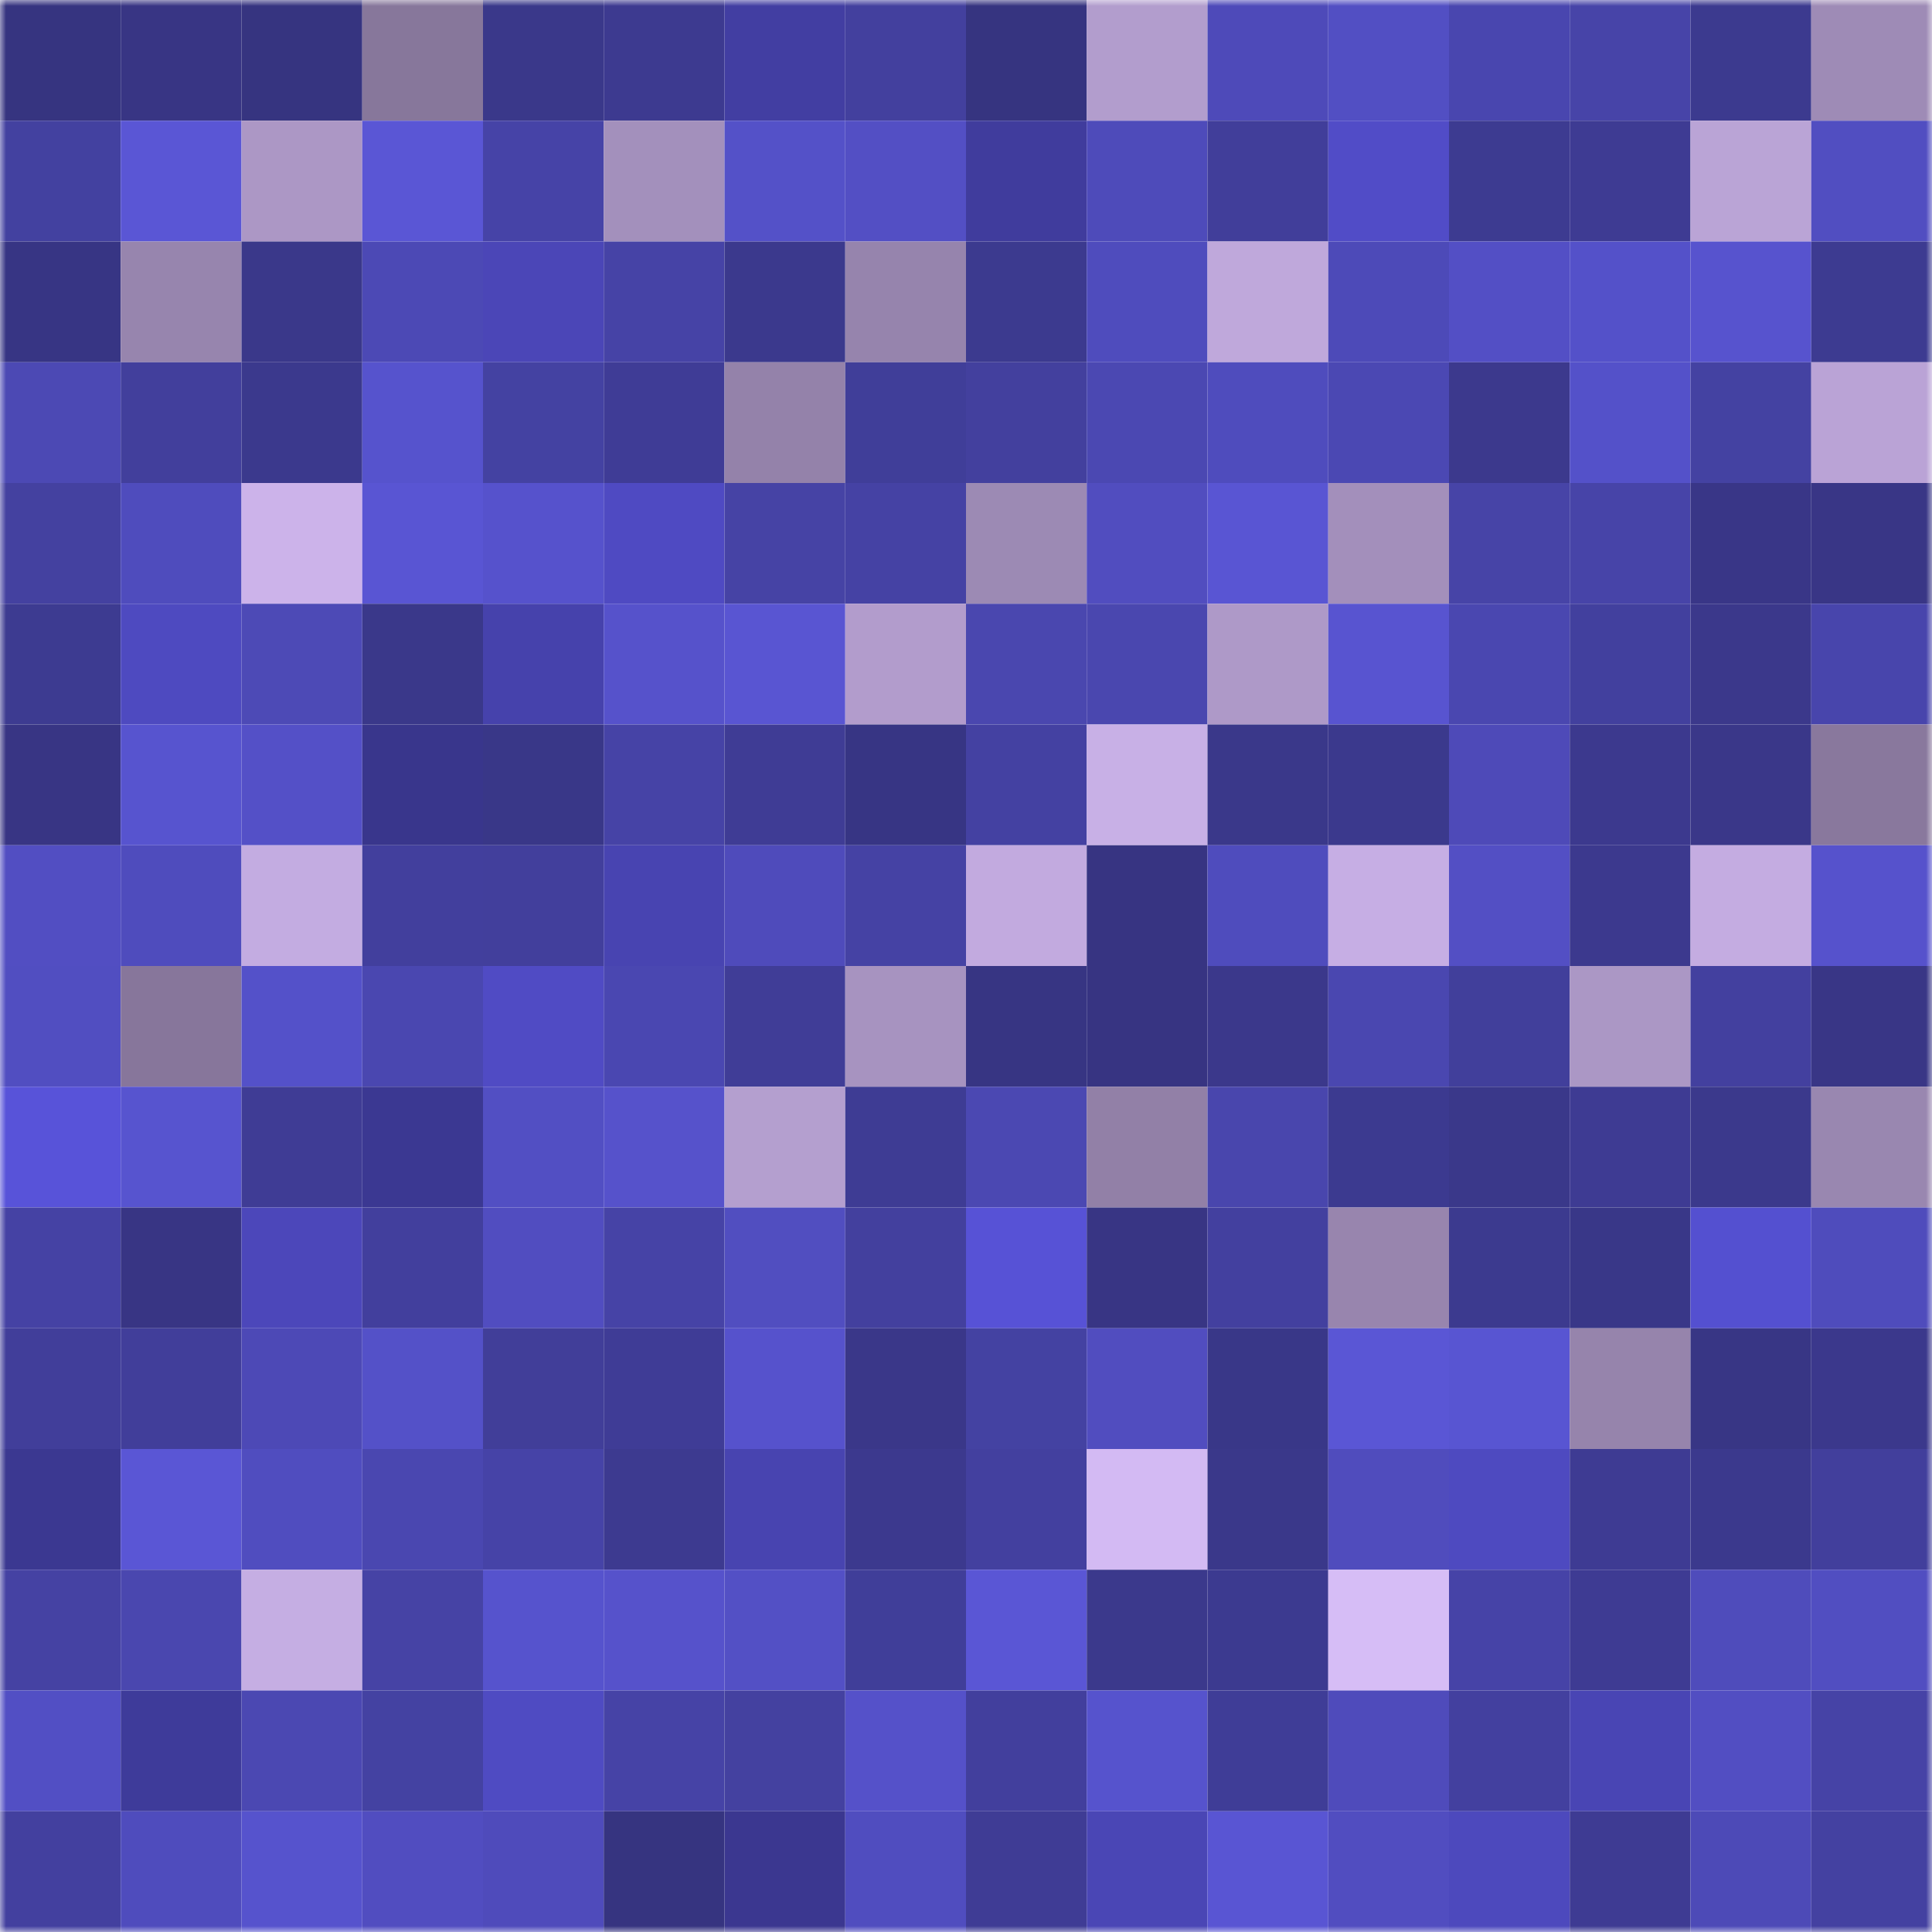 <svg viewBox="0 0 160 160" fill="none" role="img" xmlns="http://www.w3.org/2000/svg" width="240" height="240" name="farcaster%2Chooki"><mask id="1780236477" mask-type="alpha" maskUnits="userSpaceOnUse" x="0" y="0" width="160" height="160"><rect width="160" height="160" fill="#FFFFFF"></rect></mask><g mask="url(#1780236477)"><rect x="0" y="0" width="10" height="10" fill="#363480"></rect><rect x="10" y="0" width="10" height="10" fill="#383584"></rect><rect x="20" y="0" width="10" height="10" fill="#363480"></rect><rect x="30" y="0" width="10" height="10" fill="#87779b"></rect><rect x="40" y="0" width="10" height="10" fill="#3a388a"></rect><rect x="50" y="0" width="10" height="10" fill="#3d3a90"></rect><rect x="60" y="0" width="10" height="10" fill="#423ea2"></rect><rect x="70" y="0" width="10" height="10" fill="#43409e"></rect><rect x="80" y="0" width="10" height="10" fill="#363480"></rect><rect x="90" y="0" width="10" height="10" fill="#b29dcd"></rect><rect x="100" y="0" width="10" height="10" fill="#4e4ab9"></rect><rect x="110" y="0" width="10" height="10" fill="#524fc3"></rect><rect x="120" y="0" width="10" height="10" fill="#4946af"></rect><rect x="130" y="0" width="10" height="10" fill="#4744a8"></rect><rect x="140" y="0" width="10" height="10" fill="#3c3a8f"></rect><rect x="150" y="0" width="10" height="10" fill="#9e8bb6"></rect><rect x="0" y="10" width="10" height="10" fill="#4341a0"></rect><rect x="10" y="10" width="10" height="10" fill="#5a56d5"></rect><rect x="20" y="10" width="10" height="10" fill="#ac97c5"></rect><rect x="30" y="10" width="10" height="10" fill="#5a56d5"></rect><rect x="40" y="10" width="10" height="10" fill="#4643a7"></rect><rect x="50" y="10" width="10" height="10" fill="#a390bc"></rect><rect x="60" y="10" width="10" height="10" fill="#5451c8"></rect><rect x="70" y="10" width="10" height="10" fill="#534fc4"></rect><rect x="80" y="10" width="10" height="10" fill="#403c9d"></rect><rect x="90" y="10" width="10" height="10" fill="#4e4bba"></rect><rect x="100" y="10" width="10" height="10" fill="#413e9a"></rect><rect x="110" y="10" width="10" height="10" fill="#514cc7"></rect><rect x="120" y="10" width="10" height="10" fill="#3d3b91"></rect><rect x="130" y="10" width="10" height="10" fill="#3e3b93"></rect><rect x="140" y="10" width="10" height="10" fill="#baa4d6"></rect><rect x="150" y="10" width="10" height="10" fill="#514ec1"></rect><rect x="0" y="20" width="10" height="10" fill="#373584"></rect><rect x="10" y="20" width="10" height="10" fill="#9785ae"></rect><rect x="20" y="20" width="10" height="10" fill="#3a388a"></rect><rect x="30" y="20" width="10" height="10" fill="#4c49b5"></rect><rect x="40" y="20" width="10" height="10" fill="#4b46b7"></rect><rect x="50" y="20" width="10" height="10" fill="#4643a6"></rect><rect x="60" y="20" width="10" height="10" fill="#3b398d"></rect><rect x="70" y="20" width="10" height="10" fill="#9684ad"></rect><rect x="80" y="20" width="10" height="10" fill="#3c3a8f"></rect><rect x="90" y="20" width="10" height="10" fill="#4f4cbd"></rect><rect x="100" y="20" width="10" height="10" fill="#bfa8db"></rect><rect x="110" y="20" width="10" height="10" fill="#4d4ab8"></rect><rect x="120" y="20" width="10" height="10" fill="#534fc5"></rect><rect x="130" y="20" width="10" height="10" fill="#5451c9"></rect><rect x="140" y="20" width="10" height="10" fill="#5753ce"></rect><rect x="150" y="20" width="10" height="10" fill="#3d3b91"></rect><rect x="0" y="30" width="10" height="10" fill="#4c49b4"></rect><rect x="10" y="30" width="10" height="10" fill="#423f9c"></rect><rect x="20" y="30" width="10" height="10" fill="#3b398d"></rect><rect x="30" y="30" width="10" height="10" fill="#5653cd"></rect><rect x="40" y="30" width="10" height="10" fill="#4442a2"></rect><rect x="50" y="30" width="10" height="10" fill="#3f3c96"></rect><rect x="60" y="30" width="10" height="10" fill="#9482aa"></rect><rect x="70" y="30" width="10" height="10" fill="#403e99"></rect><rect x="80" y="30" width="10" height="10" fill="#43409e"></rect><rect x="90" y="30" width="10" height="10" fill="#4b48b2"></rect><rect x="100" y="30" width="10" height="10" fill="#4f4cbd"></rect><rect x="110" y="30" width="10" height="10" fill="#4b48b3"></rect><rect x="120" y="30" width="10" height="10" fill="#3c398d"></rect><rect x="130" y="30" width="10" height="10" fill="#5451c9"></rect><rect x="140" y="30" width="10" height="10" fill="#4442a2"></rect><rect x="150" y="30" width="10" height="10" fill="#baa3d6"></rect><rect x="0" y="40" width="10" height="10" fill="#4441a0"></rect><rect x="10" y="40" width="10" height="10" fill="#4f4cbd"></rect><rect x="20" y="40" width="10" height="10" fill="#ccb3ea"></rect><rect x="30" y="40" width="10" height="10" fill="#5955d3"></rect><rect x="40" y="40" width="10" height="10" fill="#5652cc"></rect><rect x="50" y="40" width="10" height="10" fill="#4f4ac2"></rect><rect x="60" y="40" width="10" height="10" fill="#4643a5"></rect><rect x="70" y="40" width="10" height="10" fill="#4542a4"></rect><rect x="80" y="40" width="10" height="10" fill="#9c8ab4"></rect><rect x="90" y="40" width="10" height="10" fill="#514dbf"></rect><rect x="100" y="40" width="10" height="10" fill="#5955d3"></rect><rect x="110" y="40" width="10" height="10" fill="#a38fbb"></rect><rect x="120" y="40" width="10" height="10" fill="#4744a7"></rect><rect x="130" y="40" width="10" height="10" fill="#4744a8"></rect><rect x="140" y="40" width="10" height="10" fill="#393687"></rect><rect x="150" y="40" width="10" height="10" fill="#393686"></rect><rect x="0" y="50" width="10" height="10" fill="#3d3b91"></rect><rect x="10" y="50" width="10" height="10" fill="#4e4ac0"></rect><rect x="20" y="50" width="10" height="10" fill="#4d4ab6"></rect><rect x="30" y="50" width="10" height="10" fill="#3a388a"></rect><rect x="40" y="50" width="10" height="10" fill="#4642ac"></rect><rect x="50" y="50" width="10" height="10" fill="#5652cb"></rect><rect x="60" y="50" width="10" height="10" fill="#5955d2"></rect><rect x="70" y="50" width="10" height="10" fill="#b29ccc"></rect><rect x="80" y="50" width="10" height="10" fill="#4a47af"></rect><rect x="90" y="50" width="10" height="10" fill="#4a47af"></rect><rect x="100" y="50" width="10" height="10" fill="#ae99c8"></rect><rect x="110" y="50" width="10" height="10" fill="#5854d0"></rect><rect x="120" y="50" width="10" height="10" fill="#4a47b0"></rect><rect x="130" y="50" width="10" height="10" fill="#42409e"></rect><rect x="140" y="50" width="10" height="10" fill="#3b388b"></rect><rect x="150" y="50" width="10" height="10" fill="#4845ac"></rect><rect x="0" y="60" width="10" height="10" fill="#383584"></rect><rect x="10" y="60" width="10" height="10" fill="#5754cf"></rect><rect x="20" y="60" width="10" height="10" fill="#5450c7"></rect><rect x="30" y="60" width="10" height="10" fill="#39368c"></rect><rect x="40" y="60" width="10" height="10" fill="#393788"></rect><rect x="50" y="60" width="10" height="10" fill="#4643a6"></rect><rect x="60" y="60" width="10" height="10" fill="#3f3c95"></rect><rect x="70" y="60" width="10" height="10" fill="#373584"></rect><rect x="80" y="60" width="10" height="10" fill="#4441a2"></rect><rect x="90" y="60" width="10" height="10" fill="#c8b0e6"></rect><rect x="100" y="60" width="10" height="10" fill="#3a388a"></rect><rect x="110" y="60" width="10" height="10" fill="#3b398d"></rect><rect x="120" y="60" width="10" height="10" fill="#4e4ab8"></rect><rect x="130" y="60" width="10" height="10" fill="#3c398e"></rect><rect x="140" y="60" width="10" height="10" fill="#3a3789"></rect><rect x="150" y="60" width="10" height="10" fill="#89789d"></rect><rect x="0" y="70" width="10" height="10" fill="#524ec2"></rect><rect x="10" y="70" width="10" height="10" fill="#4f4cbd"></rect><rect x="20" y="70" width="10" height="10" fill="#c3ace1"></rect><rect x="30" y="70" width="10" height="10" fill="#423f9d"></rect><rect x="40" y="70" width="10" height="10" fill="#423f9c"></rect><rect x="50" y="70" width="10" height="10" fill="#4844b1"></rect><rect x="60" y="70" width="10" height="10" fill="#4f4bbb"></rect><rect x="70" y="70" width="10" height="10" fill="#4542a4"></rect><rect x="80" y="70" width="10" height="10" fill="#c2aadf"></rect><rect x="90" y="70" width="10" height="10" fill="#373482"></rect><rect x="100" y="70" width="10" height="10" fill="#4f4cbd"></rect><rect x="110" y="70" width="10" height="10" fill="#c6aee4"></rect><rect x="120" y="70" width="10" height="10" fill="#534fc4"></rect><rect x="130" y="70" width="10" height="10" fill="#3c398e"></rect><rect x="140" y="70" width="10" height="10" fill="#c4ace1"></rect><rect x="150" y="70" width="10" height="10" fill="#5652cc"></rect><rect x="0" y="80" width="10" height="10" fill="#514ec1"></rect><rect x="10" y="80" width="10" height="10" fill="#87769b"></rect><rect x="20" y="80" width="10" height="10" fill="#5451c9"></rect><rect x="30" y="80" width="10" height="10" fill="#4a47b0"></rect><rect x="40" y="80" width="10" height="10" fill="#504bc4"></rect><rect x="50" y="80" width="10" height="10" fill="#4a47b1"></rect><rect x="60" y="80" width="10" height="10" fill="#403d97"></rect><rect x="70" y="80" width="10" height="10" fill="#a793c0"></rect><rect x="80" y="80" width="10" height="10" fill="#373583"></rect><rect x="90" y="80" width="10" height="10" fill="#373482"></rect><rect x="100" y="80" width="10" height="10" fill="#3b388b"></rect><rect x="110" y="80" width="10" height="10" fill="#4a47b0"></rect><rect x="120" y="80" width="10" height="10" fill="#413f9b"></rect><rect x="130" y="80" width="10" height="10" fill="#ab97c5"></rect><rect x="140" y="80" width="10" height="10" fill="#43409f"></rect><rect x="150" y="80" width="10" height="10" fill="#393686"></rect><rect x="0" y="90" width="10" height="10" fill="#5853d9"></rect><rect x="10" y="90" width="10" height="10" fill="#5754cf"></rect><rect x="20" y="90" width="10" height="10" fill="#3f3c95"></rect><rect x="30" y="90" width="10" height="10" fill="#3b3892"></rect><rect x="40" y="90" width="10" height="10" fill="#524fc3"></rect><rect x="50" y="90" width="10" height="10" fill="#5652cb"></rect><rect x="60" y="90" width="10" height="10" fill="#b49fcf"></rect><rect x="70" y="90" width="10" height="10" fill="#3e3c94"></rect><rect x="80" y="90" width="10" height="10" fill="#4b48b2"></rect><rect x="90" y="90" width="10" height="10" fill="#9280a7"></rect><rect x="100" y="90" width="10" height="10" fill="#4946ad"></rect><rect x="110" y="90" width="10" height="10" fill="#3c3a90"></rect><rect x="120" y="90" width="10" height="10" fill="#3a388a"></rect><rect x="130" y="90" width="10" height="10" fill="#3e3b93"></rect><rect x="140" y="90" width="10" height="10" fill="#3b398c"></rect><rect x="150" y="90" width="10" height="10" fill="#9987b0"></rect><rect x="0" y="100" width="10" height="10" fill="#4542a4"></rect><rect x="10" y="100" width="10" height="10" fill="#383584"></rect><rect x="20" y="100" width="10" height="10" fill="#4c47ba"></rect><rect x="30" y="100" width="10" height="10" fill="#423f9d"></rect><rect x="40" y="100" width="10" height="10" fill="#514dc0"></rect><rect x="50" y="100" width="10" height="10" fill="#4643a6"></rect><rect x="60" y="100" width="10" height="10" fill="#514ec0"></rect><rect x="70" y="100" width="10" height="10" fill="#43409e"></rect><rect x="80" y="100" width="10" height="10" fill="#5752d6"></rect><rect x="90" y="100" width="10" height="10" fill="#383584"></rect><rect x="100" y="100" width="10" height="10" fill="#43409f"></rect><rect x="110" y="100" width="10" height="10" fill="#9885ae"></rect><rect x="120" y="100" width="10" height="10" fill="#3c3a8f"></rect><rect x="130" y="100" width="10" height="10" fill="#393788"></rect><rect x="140" y="100" width="10" height="10" fill="#5450d0"></rect><rect x="150" y="100" width="10" height="10" fill="#4f4cbc"></rect><rect x="0" y="110" width="10" height="10" fill="#413e9a"></rect><rect x="10" y="110" width="10" height="10" fill="#413e9a"></rect><rect x="20" y="110" width="10" height="10" fill="#4d49b6"></rect><rect x="30" y="110" width="10" height="10" fill="#5451c8"></rect><rect x="40" y="110" width="10" height="10" fill="#413e99"></rect><rect x="50" y="110" width="10" height="10" fill="#3f3c96"></rect><rect x="60" y="110" width="10" height="10" fill="#5652cc"></rect><rect x="70" y="110" width="10" height="10" fill="#3a3789"></rect><rect x="80" y="110" width="10" height="10" fill="#4442a2"></rect><rect x="90" y="110" width="10" height="10" fill="#514dbf"></rect><rect x="100" y="110" width="10" height="10" fill="#393788"></rect><rect x="110" y="110" width="10" height="10" fill="#5a56d5"></rect><rect x="120" y="110" width="10" height="10" fill="#5855d2"></rect><rect x="130" y="110" width="10" height="10" fill="#9684ac"></rect><rect x="140" y="110" width="10" height="10" fill="#383685"></rect><rect x="150" y="110" width="10" height="10" fill="#3b388c"></rect><rect x="0" y="120" width="10" height="10" fill="#3b3891"></rect><rect x="10" y="120" width="10" height="10" fill="#5a56d5"></rect><rect x="20" y="120" width="10" height="10" fill="#504dbf"></rect><rect x="30" y="120" width="10" height="10" fill="#4a47b0"></rect><rect x="40" y="120" width="10" height="10" fill="#4643a7"></rect><rect x="50" y="120" width="10" height="10" fill="#3d3a90"></rect><rect x="60" y="120" width="10" height="10" fill="#4844b0"></rect><rect x="70" y="120" width="10" height="10" fill="#3c398e"></rect><rect x="80" y="120" width="10" height="10" fill="#43409f"></rect><rect x="90" y="120" width="10" height="10" fill="#d3baf3"></rect><rect x="100" y="120" width="10" height="10" fill="#3a388a"></rect><rect x="110" y="120" width="10" height="10" fill="#504cbd"></rect><rect x="120" y="120" width="10" height="10" fill="#4e4ac0"></rect><rect x="130" y="120" width="10" height="10" fill="#3e3b93"></rect><rect x="140" y="120" width="10" height="10" fill="#3b398d"></rect><rect x="150" y="120" width="10" height="10" fill="#423f9c"></rect><rect x="0" y="130" width="10" height="10" fill="#4542a3"></rect><rect x="10" y="130" width="10" height="10" fill="#4a47af"></rect><rect x="20" y="130" width="10" height="10" fill="#c5aee3"></rect><rect x="30" y="130" width="10" height="10" fill="#4643a5"></rect><rect x="40" y="130" width="10" height="10" fill="#5653cd"></rect><rect x="50" y="130" width="10" height="10" fill="#5652cb"></rect><rect x="60" y="130" width="10" height="10" fill="#5350c5"></rect><rect x="70" y="130" width="10" height="10" fill="#403e99"></rect><rect x="80" y="130" width="10" height="10" fill="#5a56d5"></rect><rect x="90" y="130" width="10" height="10" fill="#3b398c"></rect><rect x="100" y="130" width="10" height="10" fill="#3c3a90"></rect><rect x="110" y="130" width="10" height="10" fill="#d6bdf6"></rect><rect x="120" y="130" width="10" height="10" fill="#4643a7"></rect><rect x="130" y="130" width="10" height="10" fill="#3e3b93"></rect><rect x="140" y="130" width="10" height="10" fill="#4f4cbb"></rect><rect x="150" y="130" width="10" height="10" fill="#514ec1"></rect><rect x="0" y="140" width="10" height="10" fill="#524fc4"></rect><rect x="10" y="140" width="10" height="10" fill="#3e3b9a"></rect><rect x="20" y="140" width="10" height="10" fill="#4b48b2"></rect><rect x="30" y="140" width="10" height="10" fill="#4442a2"></rect><rect x="40" y="140" width="10" height="10" fill="#4f4bc2"></rect><rect x="50" y="140" width="10" height="10" fill="#4643a6"></rect><rect x="60" y="140" width="10" height="10" fill="#4441a0"></rect><rect x="70" y="140" width="10" height="10" fill="#5551c9"></rect><rect x="80" y="140" width="10" height="10" fill="#423f9d"></rect><rect x="90" y="140" width="10" height="10" fill="#5653cd"></rect><rect x="100" y="140" width="10" height="10" fill="#3f3d97"></rect><rect x="110" y="140" width="10" height="10" fill="#4f4bbb"></rect><rect x="120" y="140" width="10" height="10" fill="#43409f"></rect><rect x="130" y="140" width="10" height="10" fill="#4945b4"></rect><rect x="140" y="140" width="10" height="10" fill="#524ec2"></rect><rect x="150" y="140" width="10" height="10" fill="#4643a6"></rect><rect x="0" y="150" width="10" height="10" fill="#43409f"></rect><rect x="10" y="150" width="10" height="10" fill="#4f4cbd"></rect><rect x="20" y="150" width="10" height="10" fill="#5653cd"></rect><rect x="30" y="150" width="10" height="10" fill="#514dc0"></rect><rect x="40" y="150" width="10" height="10" fill="#4f4bbb"></rect><rect x="50" y="150" width="10" height="10" fill="#363480"></rect><rect x="60" y="150" width="10" height="10" fill="#3b3790"></rect><rect x="70" y="150" width="10" height="10" fill="#504dbf"></rect><rect x="80" y="150" width="10" height="10" fill="#3f3c95"></rect><rect x="90" y="150" width="10" height="10" fill="#4a46b5"></rect><rect x="100" y="150" width="10" height="10" fill="#5955d3"></rect><rect x="110" y="150" width="10" height="10" fill="#514dc0"></rect><rect x="120" y="150" width="10" height="10" fill="#4d49bd"></rect><rect x="130" y="150" width="10" height="10" fill="#3e3b93"></rect><rect x="140" y="150" width="10" height="10" fill="#4d4ab7"></rect><rect x="150" y="150" width="10" height="10" fill="#4441a1"></rect></g></svg>